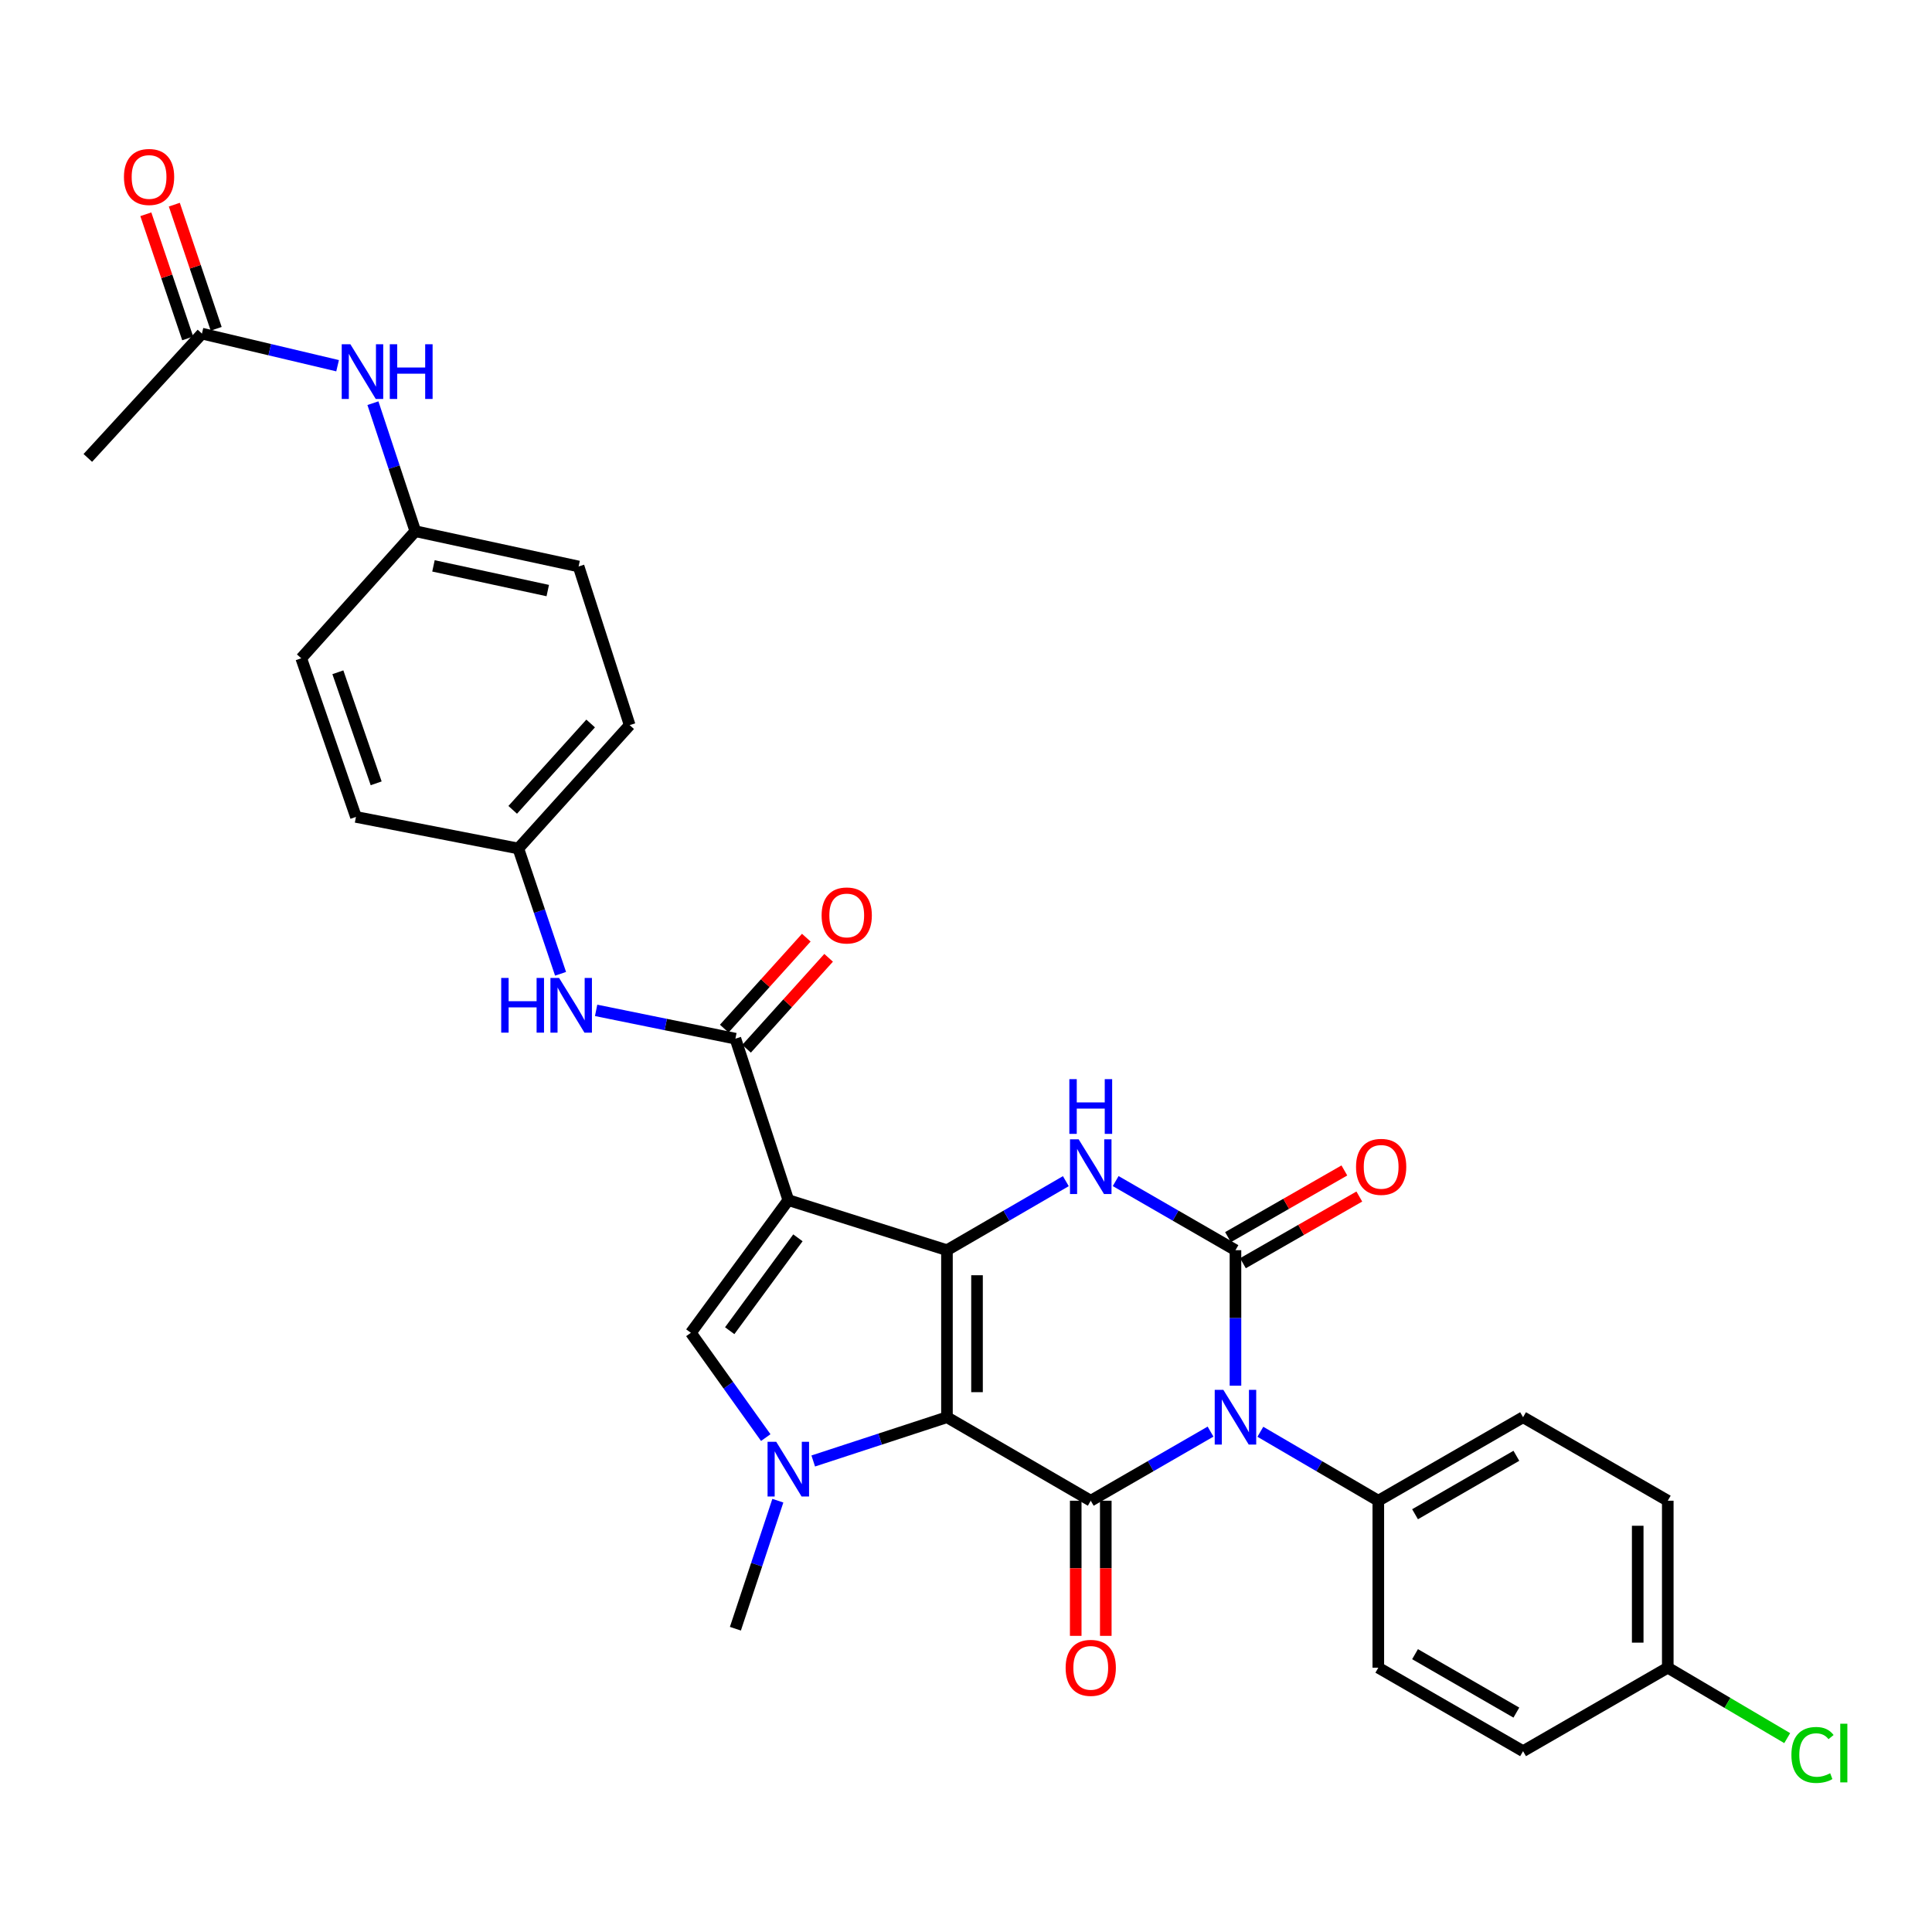 <?xml version='1.0' encoding='iso-8859-1'?>
<svg version='1.1' baseProfile='full'
              xmlns='http://www.w3.org/2000/svg'
                      xmlns:rdkit='http://www.rdkit.org/xml'
                      xmlns:xlink='http://www.w3.org/1999/xlink'
                  xml:space='preserve'
width='1000px' height='1000px' viewBox='0 0 1000 1000'>
<!-- END OF HEADER -->
<rect style='opacity:1.0;fill:#FFFFFF;stroke:none' width='1000' height='1000' x='0' y='0'> </rect>
<path class='bond-0' d='M 490.143,733.555 L 490.143,647.093' style='fill:none;fill-rule:evenodd;stroke:#000000;stroke-width:6px;stroke-linecap:butt;stroke-linejoin:miter;stroke-opacity:1' />
<path class='bond-0' d='M 505.703,720.586 L 505.703,660.062' style='fill:none;fill-rule:evenodd;stroke:#000000;stroke-width:6px;stroke-linecap:butt;stroke-linejoin:miter;stroke-opacity:1' />
<path class='bond-3' d='M 490.143,733.555 L 564.572,776.769' style='fill:none;fill-rule:evenodd;stroke:#000000;stroke-width:6px;stroke-linecap:butt;stroke-linejoin:miter;stroke-opacity:1' />
<path class='bond-5' d='M 490.143,733.555 L 455.536,744.878' style='fill:none;fill-rule:evenodd;stroke:#000000;stroke-width:6px;stroke-linecap:butt;stroke-linejoin:miter;stroke-opacity:1' />
<path class='bond-5' d='M 455.536,744.878 L 420.929,756.201' style='fill:none;fill-rule:evenodd;stroke:#0000FF;stroke-width:6px;stroke-linecap:butt;stroke-linejoin:miter;stroke-opacity:1' />
<path class='bond-2' d='M 490.143,647.093 L 408.029,621.177' style='fill:none;fill-rule:evenodd;stroke:#000000;stroke-width:6px;stroke-linecap:butt;stroke-linejoin:miter;stroke-opacity:1' />
<path class='bond-6' d='M 490.143,647.093 L 520.911,629.229' style='fill:none;fill-rule:evenodd;stroke:#000000;stroke-width:6px;stroke-linecap:butt;stroke-linejoin:miter;stroke-opacity:1' />
<path class='bond-6' d='M 520.911,629.229 L 551.68,611.364' style='fill:none;fill-rule:evenodd;stroke:#0000FF;stroke-width:6px;stroke-linecap:butt;stroke-linejoin:miter;stroke-opacity:1' />
<path class='bond-1' d='M 626.574,740.998 L 595.573,758.883' style='fill:none;fill-rule:evenodd;stroke:#0000FF;stroke-width:6px;stroke-linecap:butt;stroke-linejoin:miter;stroke-opacity:1' />
<path class='bond-1' d='M 595.573,758.883 L 564.572,776.769' style='fill:none;fill-rule:evenodd;stroke:#000000;stroke-width:6px;stroke-linecap:butt;stroke-linejoin:miter;stroke-opacity:1' />
<path class='bond-4' d='M 639.476,717.233 L 639.476,682.163' style='fill:none;fill-rule:evenodd;stroke:#0000FF;stroke-width:6px;stroke-linecap:butt;stroke-linejoin:miter;stroke-opacity:1' />
<path class='bond-4' d='M 639.476,682.163 L 639.476,647.093' style='fill:none;fill-rule:evenodd;stroke:#000000;stroke-width:6px;stroke-linecap:butt;stroke-linejoin:miter;stroke-opacity:1' />
<path class='bond-9' d='M 652.357,741.083 L 682.884,758.926' style='fill:none;fill-rule:evenodd;stroke:#0000FF;stroke-width:6px;stroke-linecap:butt;stroke-linejoin:miter;stroke-opacity:1' />
<path class='bond-9' d='M 682.884,758.926 L 713.412,776.769' style='fill:none;fill-rule:evenodd;stroke:#000000;stroke-width:6px;stroke-linecap:butt;stroke-linejoin:miter;stroke-opacity:1' />
<path class='bond-8' d='M 408.029,621.177 L 380.644,537.62' style='fill:none;fill-rule:evenodd;stroke:#000000;stroke-width:6px;stroke-linecap:butt;stroke-linejoin:miter;stroke-opacity:1' />
<path class='bond-31' d='M 408.029,621.177 L 357.589,689.857' style='fill:none;fill-rule:evenodd;stroke:#000000;stroke-width:6px;stroke-linecap:butt;stroke-linejoin:miter;stroke-opacity:1' />
<path class='bond-31' d='M 413.004,640.689 L 377.696,688.766' style='fill:none;fill-rule:evenodd;stroke:#000000;stroke-width:6px;stroke-linecap:butt;stroke-linejoin:miter;stroke-opacity:1' />
<path class='bond-12' d='M 556.792,776.769 L 556.792,811.742' style='fill:none;fill-rule:evenodd;stroke:#000000;stroke-width:6px;stroke-linecap:butt;stroke-linejoin:miter;stroke-opacity:1' />
<path class='bond-12' d='M 556.792,811.742 L 556.792,846.715' style='fill:none;fill-rule:evenodd;stroke:#FF0000;stroke-width:6px;stroke-linecap:butt;stroke-linejoin:miter;stroke-opacity:1' />
<path class='bond-12' d='M 572.352,776.769 L 572.352,811.742' style='fill:none;fill-rule:evenodd;stroke:#000000;stroke-width:6px;stroke-linecap:butt;stroke-linejoin:miter;stroke-opacity:1' />
<path class='bond-12' d='M 572.352,811.742 L 572.352,846.715' style='fill:none;fill-rule:evenodd;stroke:#FF0000;stroke-width:6px;stroke-linecap:butt;stroke-linejoin:miter;stroke-opacity:1' />
<path class='bond-11' d='M 643.344,653.843 L 673.461,636.584' style='fill:none;fill-rule:evenodd;stroke:#000000;stroke-width:6px;stroke-linecap:butt;stroke-linejoin:miter;stroke-opacity:1' />
<path class='bond-11' d='M 673.461,636.584 L 703.577,619.325' style='fill:none;fill-rule:evenodd;stroke:#FF0000;stroke-width:6px;stroke-linecap:butt;stroke-linejoin:miter;stroke-opacity:1' />
<path class='bond-11' d='M 635.608,640.343 L 665.724,623.084' style='fill:none;fill-rule:evenodd;stroke:#000000;stroke-width:6px;stroke-linecap:butt;stroke-linejoin:miter;stroke-opacity:1' />
<path class='bond-11' d='M 665.724,623.084 L 695.84,605.824' style='fill:none;fill-rule:evenodd;stroke:#FF0000;stroke-width:6px;stroke-linecap:butt;stroke-linejoin:miter;stroke-opacity:1' />
<path class='bond-32' d='M 639.476,647.093 L 608.475,629.208' style='fill:none;fill-rule:evenodd;stroke:#000000;stroke-width:6px;stroke-linecap:butt;stroke-linejoin:miter;stroke-opacity:1' />
<path class='bond-32' d='M 608.475,629.208 L 577.474,611.323' style='fill:none;fill-rule:evenodd;stroke:#0000FF;stroke-width:6px;stroke-linecap:butt;stroke-linejoin:miter;stroke-opacity:1' />
<path class='bond-7' d='M 396.357,744.093 L 376.973,716.975' style='fill:none;fill-rule:evenodd;stroke:#0000FF;stroke-width:6px;stroke-linecap:butt;stroke-linejoin:miter;stroke-opacity:1' />
<path class='bond-7' d='M 376.973,716.975 L 357.589,689.857' style='fill:none;fill-rule:evenodd;stroke:#000000;stroke-width:6px;stroke-linecap:butt;stroke-linejoin:miter;stroke-opacity:1' />
<path class='bond-21' d='M 402.613,776.757 L 391.628,809.889' style='fill:none;fill-rule:evenodd;stroke:#0000FF;stroke-width:6px;stroke-linecap:butt;stroke-linejoin:miter;stroke-opacity:1' />
<path class='bond-21' d='M 391.628,809.889 L 380.644,843.02' style='fill:none;fill-rule:evenodd;stroke:#000000;stroke-width:6px;stroke-linecap:butt;stroke-linejoin:miter;stroke-opacity:1' />
<path class='bond-10' d='M 380.644,537.62 L 344.597,530.292' style='fill:none;fill-rule:evenodd;stroke:#000000;stroke-width:6px;stroke-linecap:butt;stroke-linejoin:miter;stroke-opacity:1' />
<path class='bond-10' d='M 344.597,530.292 L 308.551,522.964' style='fill:none;fill-rule:evenodd;stroke:#0000FF;stroke-width:6px;stroke-linecap:butt;stroke-linejoin:miter;stroke-opacity:1' />
<path class='bond-15' d='M 386.42,542.831 L 407.657,519.294' style='fill:none;fill-rule:evenodd;stroke:#000000;stroke-width:6px;stroke-linecap:butt;stroke-linejoin:miter;stroke-opacity:1' />
<path class='bond-15' d='M 407.657,519.294 L 428.893,495.758' style='fill:none;fill-rule:evenodd;stroke:#FF0000;stroke-width:6px;stroke-linecap:butt;stroke-linejoin:miter;stroke-opacity:1' />
<path class='bond-15' d='M 374.867,532.408 L 396.104,508.871' style='fill:none;fill-rule:evenodd;stroke:#000000;stroke-width:6px;stroke-linecap:butt;stroke-linejoin:miter;stroke-opacity:1' />
<path class='bond-15' d='M 396.104,508.871 L 417.341,485.334' style='fill:none;fill-rule:evenodd;stroke:#FF0000;stroke-width:6px;stroke-linecap:butt;stroke-linejoin:miter;stroke-opacity:1' />
<path class='bond-17' d='M 713.412,776.769 L 788.334,733.555' style='fill:none;fill-rule:evenodd;stroke:#000000;stroke-width:6px;stroke-linecap:butt;stroke-linejoin:miter;stroke-opacity:1' />
<path class='bond-17' d='M 732.425,783.765 L 784.87,753.516' style='fill:none;fill-rule:evenodd;stroke:#000000;stroke-width:6px;stroke-linecap:butt;stroke-linejoin:miter;stroke-opacity:1' />
<path class='bond-18' d='M 713.412,776.769 L 713.412,863.196' style='fill:none;fill-rule:evenodd;stroke:#000000;stroke-width:6px;stroke-linecap:butt;stroke-linejoin:miter;stroke-opacity:1' />
<path class='bond-19' d='M 290.147,504.038 L 279.215,471.607' style='fill:none;fill-rule:evenodd;stroke:#0000FF;stroke-width:6px;stroke-linecap:butt;stroke-linejoin:miter;stroke-opacity:1' />
<path class='bond-19' d='M 279.215,471.607 L 268.283,439.176' style='fill:none;fill-rule:evenodd;stroke:#000000;stroke-width:6px;stroke-linecap:butt;stroke-linejoin:miter;stroke-opacity:1' />
<path class='bond-13' d='M 104.522,172.676 L 139.63,180.986' style='fill:none;fill-rule:evenodd;stroke:#000000;stroke-width:6px;stroke-linecap:butt;stroke-linejoin:miter;stroke-opacity:1' />
<path class='bond-13' d='M 139.63,180.986 L 174.738,189.295' style='fill:none;fill-rule:evenodd;stroke:#0000FF;stroke-width:6px;stroke-linecap:butt;stroke-linejoin:miter;stroke-opacity:1' />
<path class='bond-16' d='M 111.894,170.19 L 101.06,138.06' style='fill:none;fill-rule:evenodd;stroke:#000000;stroke-width:6px;stroke-linecap:butt;stroke-linejoin:miter;stroke-opacity:1' />
<path class='bond-16' d='M 101.06,138.06 L 90.225,105.929' style='fill:none;fill-rule:evenodd;stroke:#FF0000;stroke-width:6px;stroke-linecap:butt;stroke-linejoin:miter;stroke-opacity:1' />
<path class='bond-16' d='M 97.15,175.162 L 86.315,143.032' style='fill:none;fill-rule:evenodd;stroke:#000000;stroke-width:6px;stroke-linecap:butt;stroke-linejoin:miter;stroke-opacity:1' />
<path class='bond-16' d='M 86.315,143.032 L 75.481,110.901' style='fill:none;fill-rule:evenodd;stroke:#FF0000;stroke-width:6px;stroke-linecap:butt;stroke-linejoin:miter;stroke-opacity:1' />
<path class='bond-30' d='M 104.522,172.676 L 45.455,237.017' style='fill:none;fill-rule:evenodd;stroke:#000000;stroke-width:6px;stroke-linecap:butt;stroke-linejoin:miter;stroke-opacity:1' />
<path class='bond-14' d='M 193.023,208.678 L 203.998,241.814' style='fill:none;fill-rule:evenodd;stroke:#0000FF;stroke-width:6px;stroke-linecap:butt;stroke-linejoin:miter;stroke-opacity:1' />
<path class='bond-14' d='M 203.998,241.814 L 214.972,274.949' style='fill:none;fill-rule:evenodd;stroke:#000000;stroke-width:6px;stroke-linecap:butt;stroke-linejoin:miter;stroke-opacity:1' />
<path class='bond-24' d='M 788.334,733.555 L 863.238,776.769' style='fill:none;fill-rule:evenodd;stroke:#000000;stroke-width:6px;stroke-linecap:butt;stroke-linejoin:miter;stroke-opacity:1' />
<path class='bond-23' d='M 713.412,863.196 L 788.334,906.401' style='fill:none;fill-rule:evenodd;stroke:#000000;stroke-width:6px;stroke-linecap:butt;stroke-linejoin:miter;stroke-opacity:1' />
<path class='bond-23' d='M 732.423,856.197 L 784.868,886.441' style='fill:none;fill-rule:evenodd;stroke:#000000;stroke-width:6px;stroke-linecap:butt;stroke-linejoin:miter;stroke-opacity:1' />
<path class='bond-26' d='M 268.283,439.176 L 184.241,422.838' style='fill:none;fill-rule:evenodd;stroke:#000000;stroke-width:6px;stroke-linecap:butt;stroke-linejoin:miter;stroke-opacity:1' />
<path class='bond-27' d='M 268.283,439.176 L 325.915,375.32' style='fill:none;fill-rule:evenodd;stroke:#000000;stroke-width:6px;stroke-linecap:butt;stroke-linejoin:miter;stroke-opacity:1' />
<path class='bond-27' d='M 265.377,419.173 L 305.719,374.473' style='fill:none;fill-rule:evenodd;stroke:#000000;stroke-width:6px;stroke-linecap:butt;stroke-linejoin:miter;stroke-opacity:1' />
<path class='bond-20' d='M 214.972,274.949 L 299.481,293.206' style='fill:none;fill-rule:evenodd;stroke:#000000;stroke-width:6px;stroke-linecap:butt;stroke-linejoin:miter;stroke-opacity:1' />
<path class='bond-20' d='M 224.363,292.897 L 283.519,305.677' style='fill:none;fill-rule:evenodd;stroke:#000000;stroke-width:6px;stroke-linecap:butt;stroke-linejoin:miter;stroke-opacity:1' />
<path class='bond-34' d='M 214.972,274.949 L 155.922,340.725' style='fill:none;fill-rule:evenodd;stroke:#000000;stroke-width:6px;stroke-linecap:butt;stroke-linejoin:miter;stroke-opacity:1' />
<path class='bond-22' d='M 863.238,863.196 L 788.334,906.401' style='fill:none;fill-rule:evenodd;stroke:#000000;stroke-width:6px;stroke-linecap:butt;stroke-linejoin:miter;stroke-opacity:1' />
<path class='bond-25' d='M 863.238,863.196 L 894.147,881.425' style='fill:none;fill-rule:evenodd;stroke:#000000;stroke-width:6px;stroke-linecap:butt;stroke-linejoin:miter;stroke-opacity:1' />
<path class='bond-25' d='M 894.147,881.425 L 925.056,899.655' style='fill:none;fill-rule:evenodd;stroke:#00CC00;stroke-width:6px;stroke-linecap:butt;stroke-linejoin:miter;stroke-opacity:1' />
<path class='bond-33' d='M 863.238,863.196 L 863.238,776.769' style='fill:none;fill-rule:evenodd;stroke:#000000;stroke-width:6px;stroke-linecap:butt;stroke-linejoin:miter;stroke-opacity:1' />
<path class='bond-33' d='M 847.678,850.232 L 847.678,789.733' style='fill:none;fill-rule:evenodd;stroke:#000000;stroke-width:6px;stroke-linecap:butt;stroke-linejoin:miter;stroke-opacity:1' />
<path class='bond-28' d='M 184.241,422.838 L 155.922,340.725' style='fill:none;fill-rule:evenodd;stroke:#000000;stroke-width:6px;stroke-linecap:butt;stroke-linejoin:miter;stroke-opacity:1' />
<path class='bond-28' d='M 194.703,405.448 L 174.88,347.969' style='fill:none;fill-rule:evenodd;stroke:#000000;stroke-width:6px;stroke-linecap:butt;stroke-linejoin:miter;stroke-opacity:1' />
<path class='bond-29' d='M 325.915,375.32 L 299.481,293.206' style='fill:none;fill-rule:evenodd;stroke:#000000;stroke-width:6px;stroke-linecap:butt;stroke-linejoin:miter;stroke-opacity:1' />
<path  class='atom-2' d='M 633.216 719.395
L 642.496 734.395
Q 643.416 735.875, 644.896 738.555
Q 646.376 741.235, 646.456 741.395
L 646.456 719.395
L 650.216 719.395
L 650.216 747.715
L 646.336 747.715
L 636.376 731.315
Q 635.216 729.395, 633.976 727.195
Q 632.776 724.995, 632.416 724.315
L 632.416 747.715
L 628.736 747.715
L 628.736 719.395
L 633.216 719.395
' fill='#0000FF'/>
<path  class='atom-6' d='M 401.769 746.262
L 411.049 761.262
Q 411.969 762.742, 413.449 765.422
Q 414.929 768.102, 415.009 768.262
L 415.009 746.262
L 418.769 746.262
L 418.769 774.582
L 414.889 774.582
L 404.929 758.182
Q 403.769 756.262, 402.529 754.062
Q 401.329 751.862, 400.969 751.182
L 400.969 774.582
L 397.289 774.582
L 397.289 746.262
L 401.769 746.262
' fill='#0000FF'/>
<path  class='atom-7' d='M 558.312 589.719
L 567.592 604.719
Q 568.512 606.199, 569.992 608.879
Q 571.472 611.559, 571.552 611.719
L 571.552 589.719
L 575.312 589.719
L 575.312 618.039
L 571.432 618.039
L 561.472 601.639
Q 560.312 599.719, 559.072 597.519
Q 557.872 595.319, 557.512 594.639
L 557.512 618.039
L 553.832 618.039
L 553.832 589.719
L 558.312 589.719
' fill='#0000FF'/>
<path  class='atom-7' d='M 553.492 558.567
L 557.332 558.567
L 557.332 570.607
L 571.812 570.607
L 571.812 558.567
L 575.652 558.567
L 575.652 586.887
L 571.812 586.887
L 571.812 573.807
L 557.332 573.807
L 557.332 586.887
L 553.492 586.887
L 553.492 558.567
' fill='#0000FF'/>
<path  class='atom-11' d='M 259.423 506.179
L 263.263 506.179
L 263.263 518.219
L 277.743 518.219
L 277.743 506.179
L 281.583 506.179
L 281.583 534.499
L 277.743 534.499
L 277.743 521.419
L 263.263 521.419
L 263.263 534.499
L 259.423 534.499
L 259.423 506.179
' fill='#0000FF'/>
<path  class='atom-11' d='M 289.383 506.179
L 298.663 521.179
Q 299.583 522.659, 301.063 525.339
Q 302.543 528.019, 302.623 528.179
L 302.623 506.179
L 306.383 506.179
L 306.383 534.499
L 302.503 534.499
L 292.543 518.099
Q 291.383 516.179, 290.143 513.979
Q 288.943 511.779, 288.583 511.099
L 288.583 534.499
L 284.903 534.499
L 284.903 506.179
L 289.383 506.179
' fill='#0000FF'/>
<path  class='atom-12' d='M 701.882 603.959
Q 701.882 597.159, 705.242 593.359
Q 708.602 589.559, 714.882 589.559
Q 721.162 589.559, 724.522 593.359
Q 727.882 597.159, 727.882 603.959
Q 727.882 610.839, 724.482 614.759
Q 721.082 618.639, 714.882 618.639
Q 708.642 618.639, 705.242 614.759
Q 701.882 610.879, 701.882 603.959
M 714.882 615.439
Q 719.202 615.439, 721.522 612.559
Q 723.882 609.639, 723.882 603.959
Q 723.882 598.399, 721.522 595.599
Q 719.202 592.759, 714.882 592.759
Q 710.562 592.759, 708.202 595.559
Q 705.882 598.359, 705.882 603.959
Q 705.882 609.679, 708.202 612.559
Q 710.562 615.439, 714.882 615.439
' fill='#FF0000'/>
<path  class='atom-13' d='M 551.572 863.276
Q 551.572 856.476, 554.932 852.676
Q 558.292 848.876, 564.572 848.876
Q 570.852 848.876, 574.212 852.676
Q 577.572 856.476, 577.572 863.276
Q 577.572 870.156, 574.172 874.076
Q 570.772 877.956, 564.572 877.956
Q 558.332 877.956, 554.932 874.076
Q 551.572 870.196, 551.572 863.276
M 564.572 874.756
Q 568.892 874.756, 571.212 871.876
Q 573.572 868.956, 573.572 863.276
Q 573.572 857.716, 571.212 854.916
Q 568.892 852.076, 564.572 852.076
Q 560.252 852.076, 557.892 854.876
Q 555.572 857.676, 555.572 863.276
Q 555.572 868.996, 557.892 871.876
Q 560.252 874.756, 564.572 874.756
' fill='#FF0000'/>
<path  class='atom-15' d='M 181.353 178.183
L 190.633 193.183
Q 191.553 194.663, 193.033 197.343
Q 194.513 200.023, 194.593 200.183
L 194.593 178.183
L 198.353 178.183
L 198.353 206.503
L 194.473 206.503
L 184.513 190.103
Q 183.353 188.183, 182.113 185.983
Q 180.913 183.783, 180.553 183.103
L 180.553 206.503
L 176.873 206.503
L 176.873 178.183
L 181.353 178.183
' fill='#0000FF'/>
<path  class='atom-15' d='M 201.753 178.183
L 205.593 178.183
L 205.593 190.223
L 220.073 190.223
L 220.073 178.183
L 223.913 178.183
L 223.913 206.503
L 220.073 206.503
L 220.073 193.423
L 205.593 193.423
L 205.593 206.503
L 201.753 206.503
L 201.753 178.183
' fill='#0000FF'/>
<path  class='atom-16' d='M 425.267 473.834
Q 425.267 467.034, 428.627 463.234
Q 431.987 459.434, 438.267 459.434
Q 444.547 459.434, 447.907 463.234
Q 451.267 467.034, 451.267 473.834
Q 451.267 480.714, 447.867 484.634
Q 444.467 488.514, 438.267 488.514
Q 432.027 488.514, 428.627 484.634
Q 425.267 480.754, 425.267 473.834
M 438.267 485.314
Q 442.587 485.314, 444.907 482.434
Q 447.267 479.514, 447.267 473.834
Q 447.267 468.274, 444.907 465.474
Q 442.587 462.634, 438.267 462.634
Q 433.947 462.634, 431.587 465.434
Q 429.267 468.234, 429.267 473.834
Q 429.267 479.554, 431.587 482.434
Q 433.947 485.314, 438.267 485.314
' fill='#FF0000'/>
<path  class='atom-17' d='M 64.154 91.594
Q 64.154 84.793, 67.514 80.993
Q 70.874 77.194, 77.154 77.194
Q 83.434 77.194, 86.794 80.993
Q 90.154 84.793, 90.154 91.594
Q 90.154 98.474, 86.754 102.394
Q 83.354 106.274, 77.154 106.274
Q 70.914 106.274, 67.514 102.394
Q 64.154 98.513, 64.154 91.594
M 77.154 103.074
Q 81.474 103.074, 83.794 100.194
Q 86.154 97.273, 86.154 91.594
Q 86.154 86.034, 83.794 83.234
Q 81.474 80.394, 77.154 80.394
Q 72.834 80.394, 70.474 83.194
Q 68.154 85.993, 68.154 91.594
Q 68.154 97.314, 70.474 100.194
Q 72.834 103.074, 77.154 103.074
' fill='#FF0000'/>
<path  class='atom-26' d='M 927.231 908.358
Q 927.231 901.318, 930.511 897.638
Q 933.831 893.918, 940.111 893.918
Q 945.951 893.918, 949.071 898.038
L 946.431 900.198
Q 944.151 897.198, 940.111 897.198
Q 935.831 897.198, 933.551 900.078
Q 931.311 902.918, 931.311 908.358
Q 931.311 913.958, 933.631 916.838
Q 935.991 919.718, 940.551 919.718
Q 943.671 919.718, 947.311 917.838
L 948.431 920.838
Q 946.951 921.798, 944.711 922.358
Q 942.471 922.918, 939.991 922.918
Q 933.831 922.918, 930.511 919.158
Q 927.231 915.398, 927.231 908.358
' fill='#00CC00'/>
<path  class='atom-26' d='M 952.511 892.198
L 956.191 892.198
L 956.191 922.558
L 952.511 922.558
L 952.511 892.198
' fill='#00CC00'/>
</svg>
